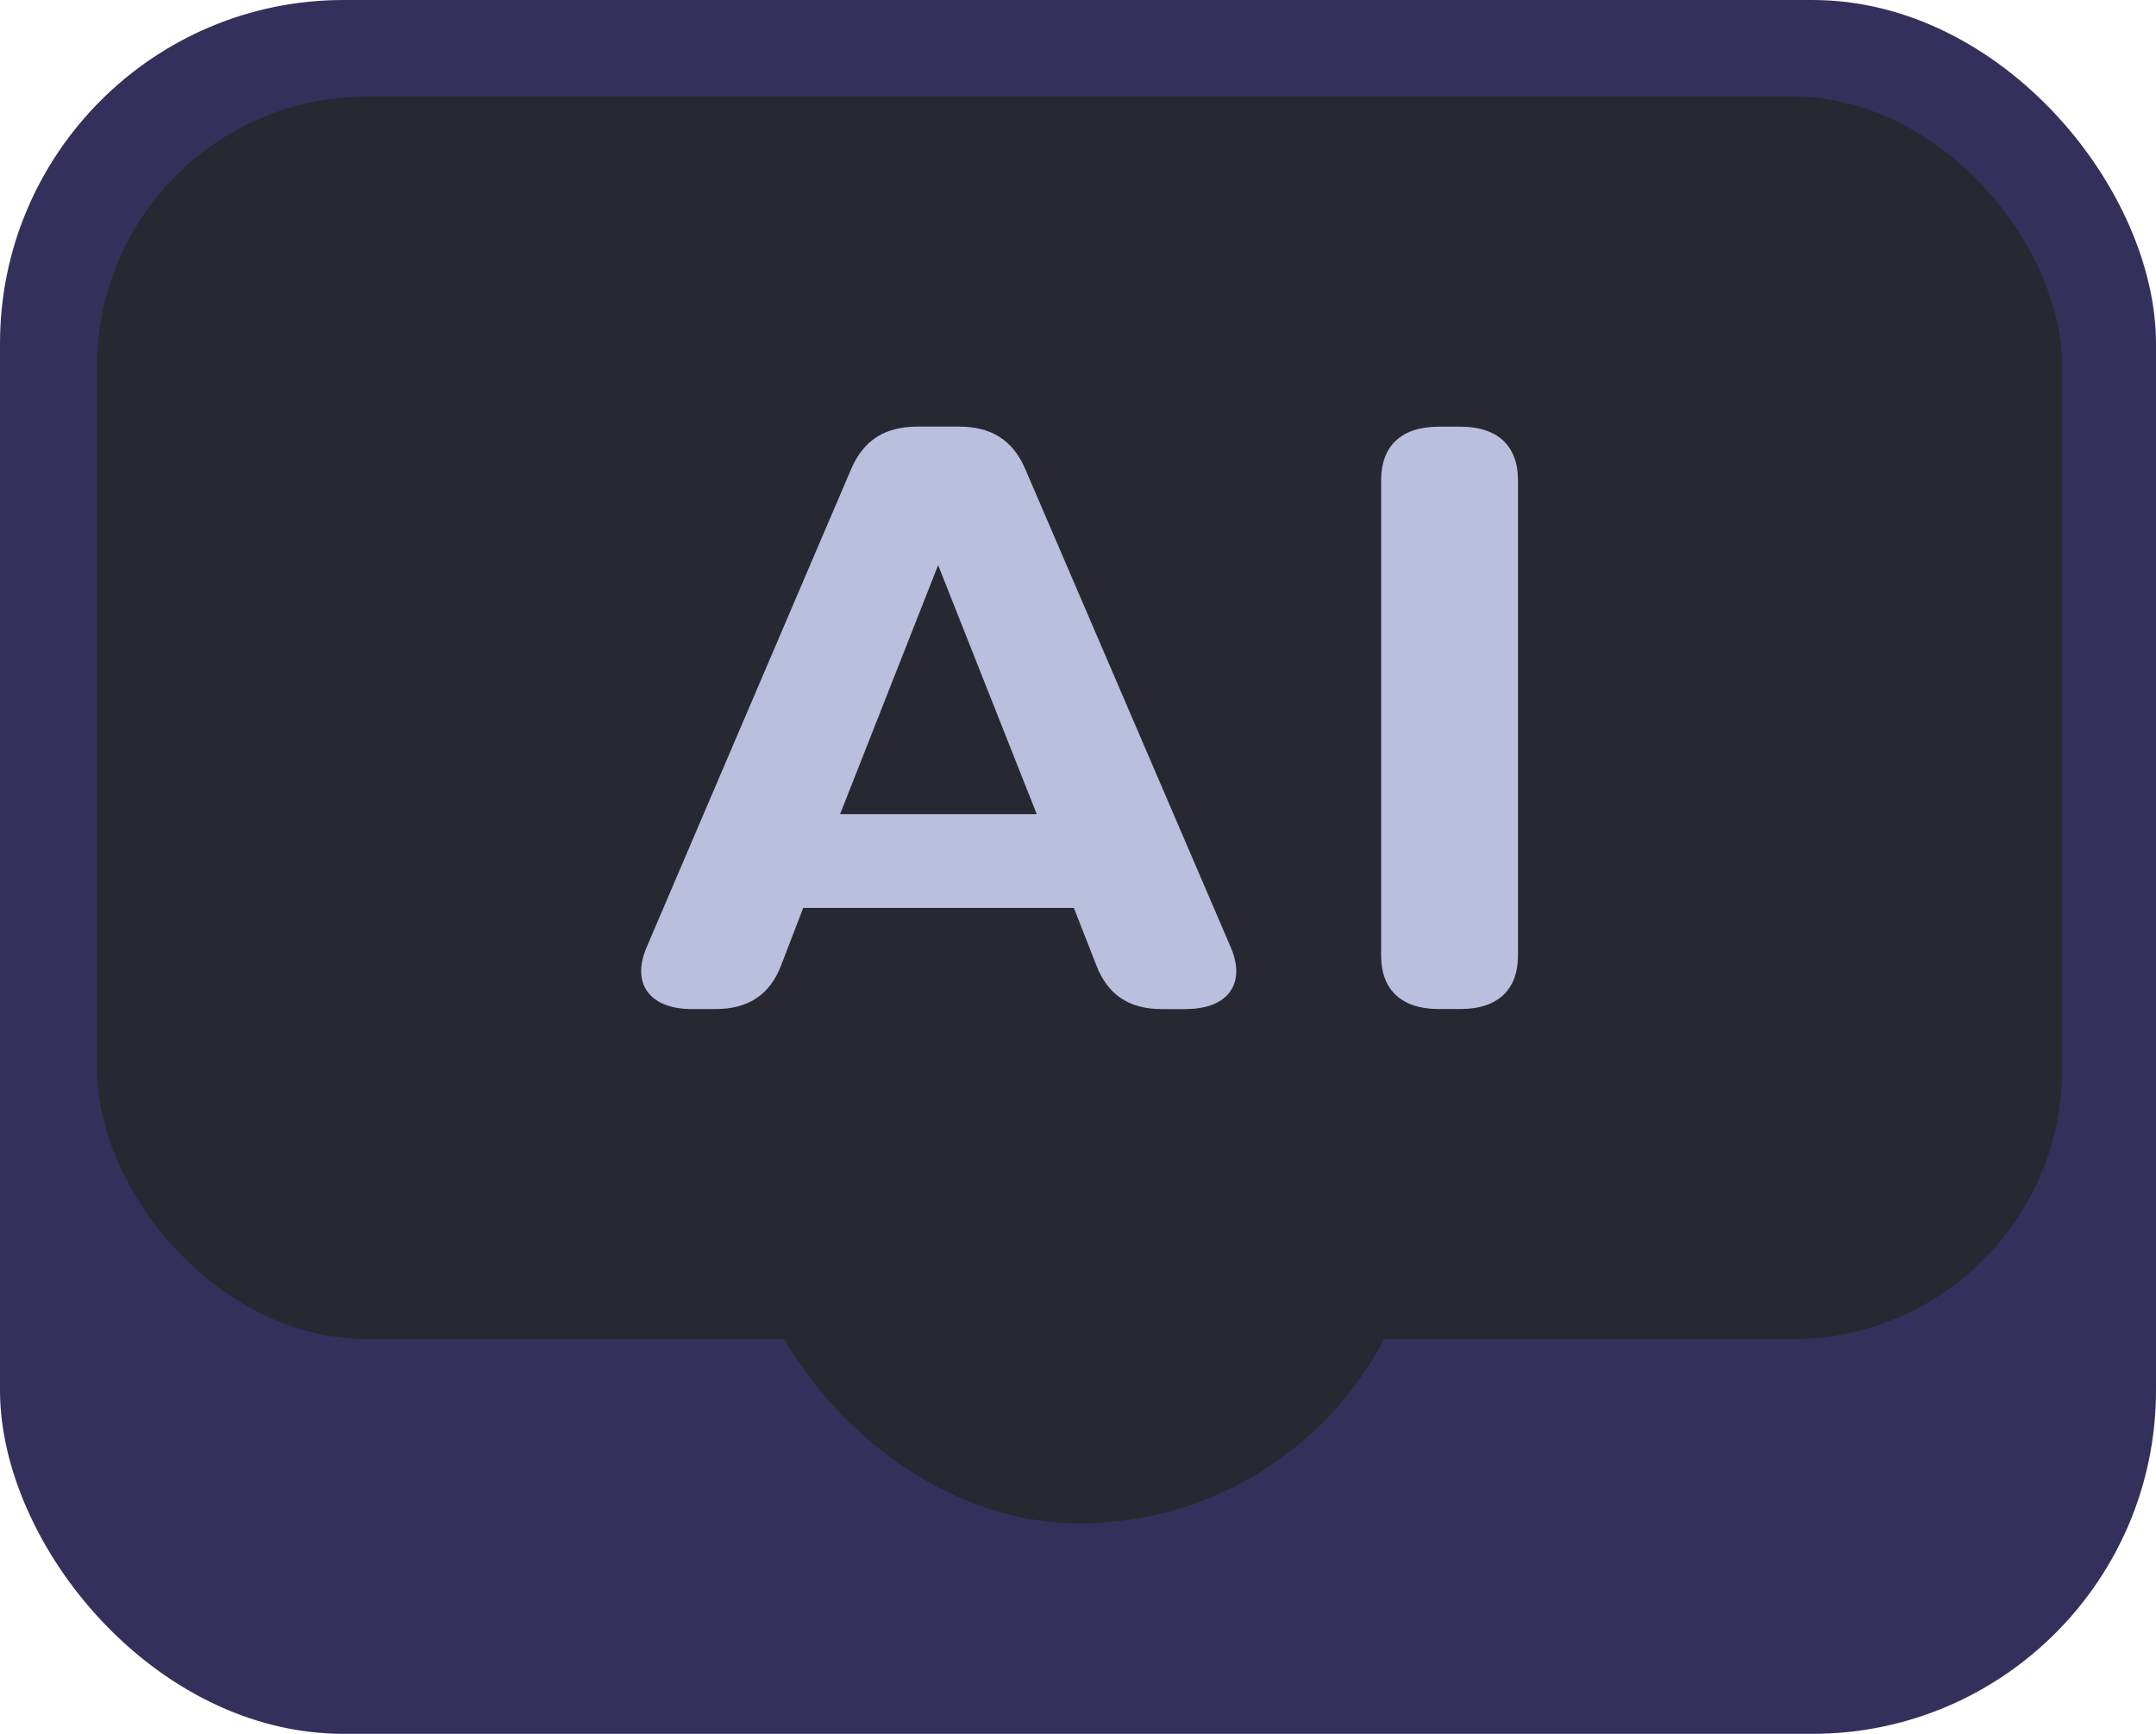 <?xml version="1.0" encoding="UTF-8"?><svg id="Camada_1" xmlns="http://www.w3.org/2000/svg" viewBox="0 0 314 252.56"><defs><style>.cls-1{fill:#babfdd;}.cls-2{fill:#33315b;}.cls-3{fill:#272832;}</style></defs><rect class="cls-2" x="0" width="314" height="252.56" rx="50.04" ry="50.04"/><rect class="cls-3" x="14.13" y="14.06" width="286.2" height="181" rx="39.3" ry="39.3"/><rect class="cls-3" x="107.19" y="121.82" width="100.08" height="100.08" rx="50.04" ry="50.04"/><g><path class="cls-1" d="m172.72,146.99h-3.48c-4.82,0-7.89-2.08-9.56-6.35l-3.28-8.39h-39.42l-3.23,8.4c-1.64,4.25-4.76,6.34-9.59,6.34h-3.36c-6.17,0-8.9-3.68-6.63-9l29.79-69.66c1.81-4.22,4.91-6.19,9.7-6.19h5.96c4.78,0,7.88,1.97,9.7,6.19l29.92,69.64c2.29,5.32-.42,9.01-6.5,9.01Zm-36.09-64.67l-14.28,36.27h28.64l-14.36-36.27Z"/><path class="cls-1" d="m201.15,139.18v-69.23c0-5.03,2.98-7.8,8.39-7.8h3.15c5.41,0,8.39,2.77,8.39,7.8v69.23c0,5.03-2.98,7.8-8.39,7.8h-3.15c-5.41,0-8.39-2.77-8.39-7.8Z"/></g></svg>